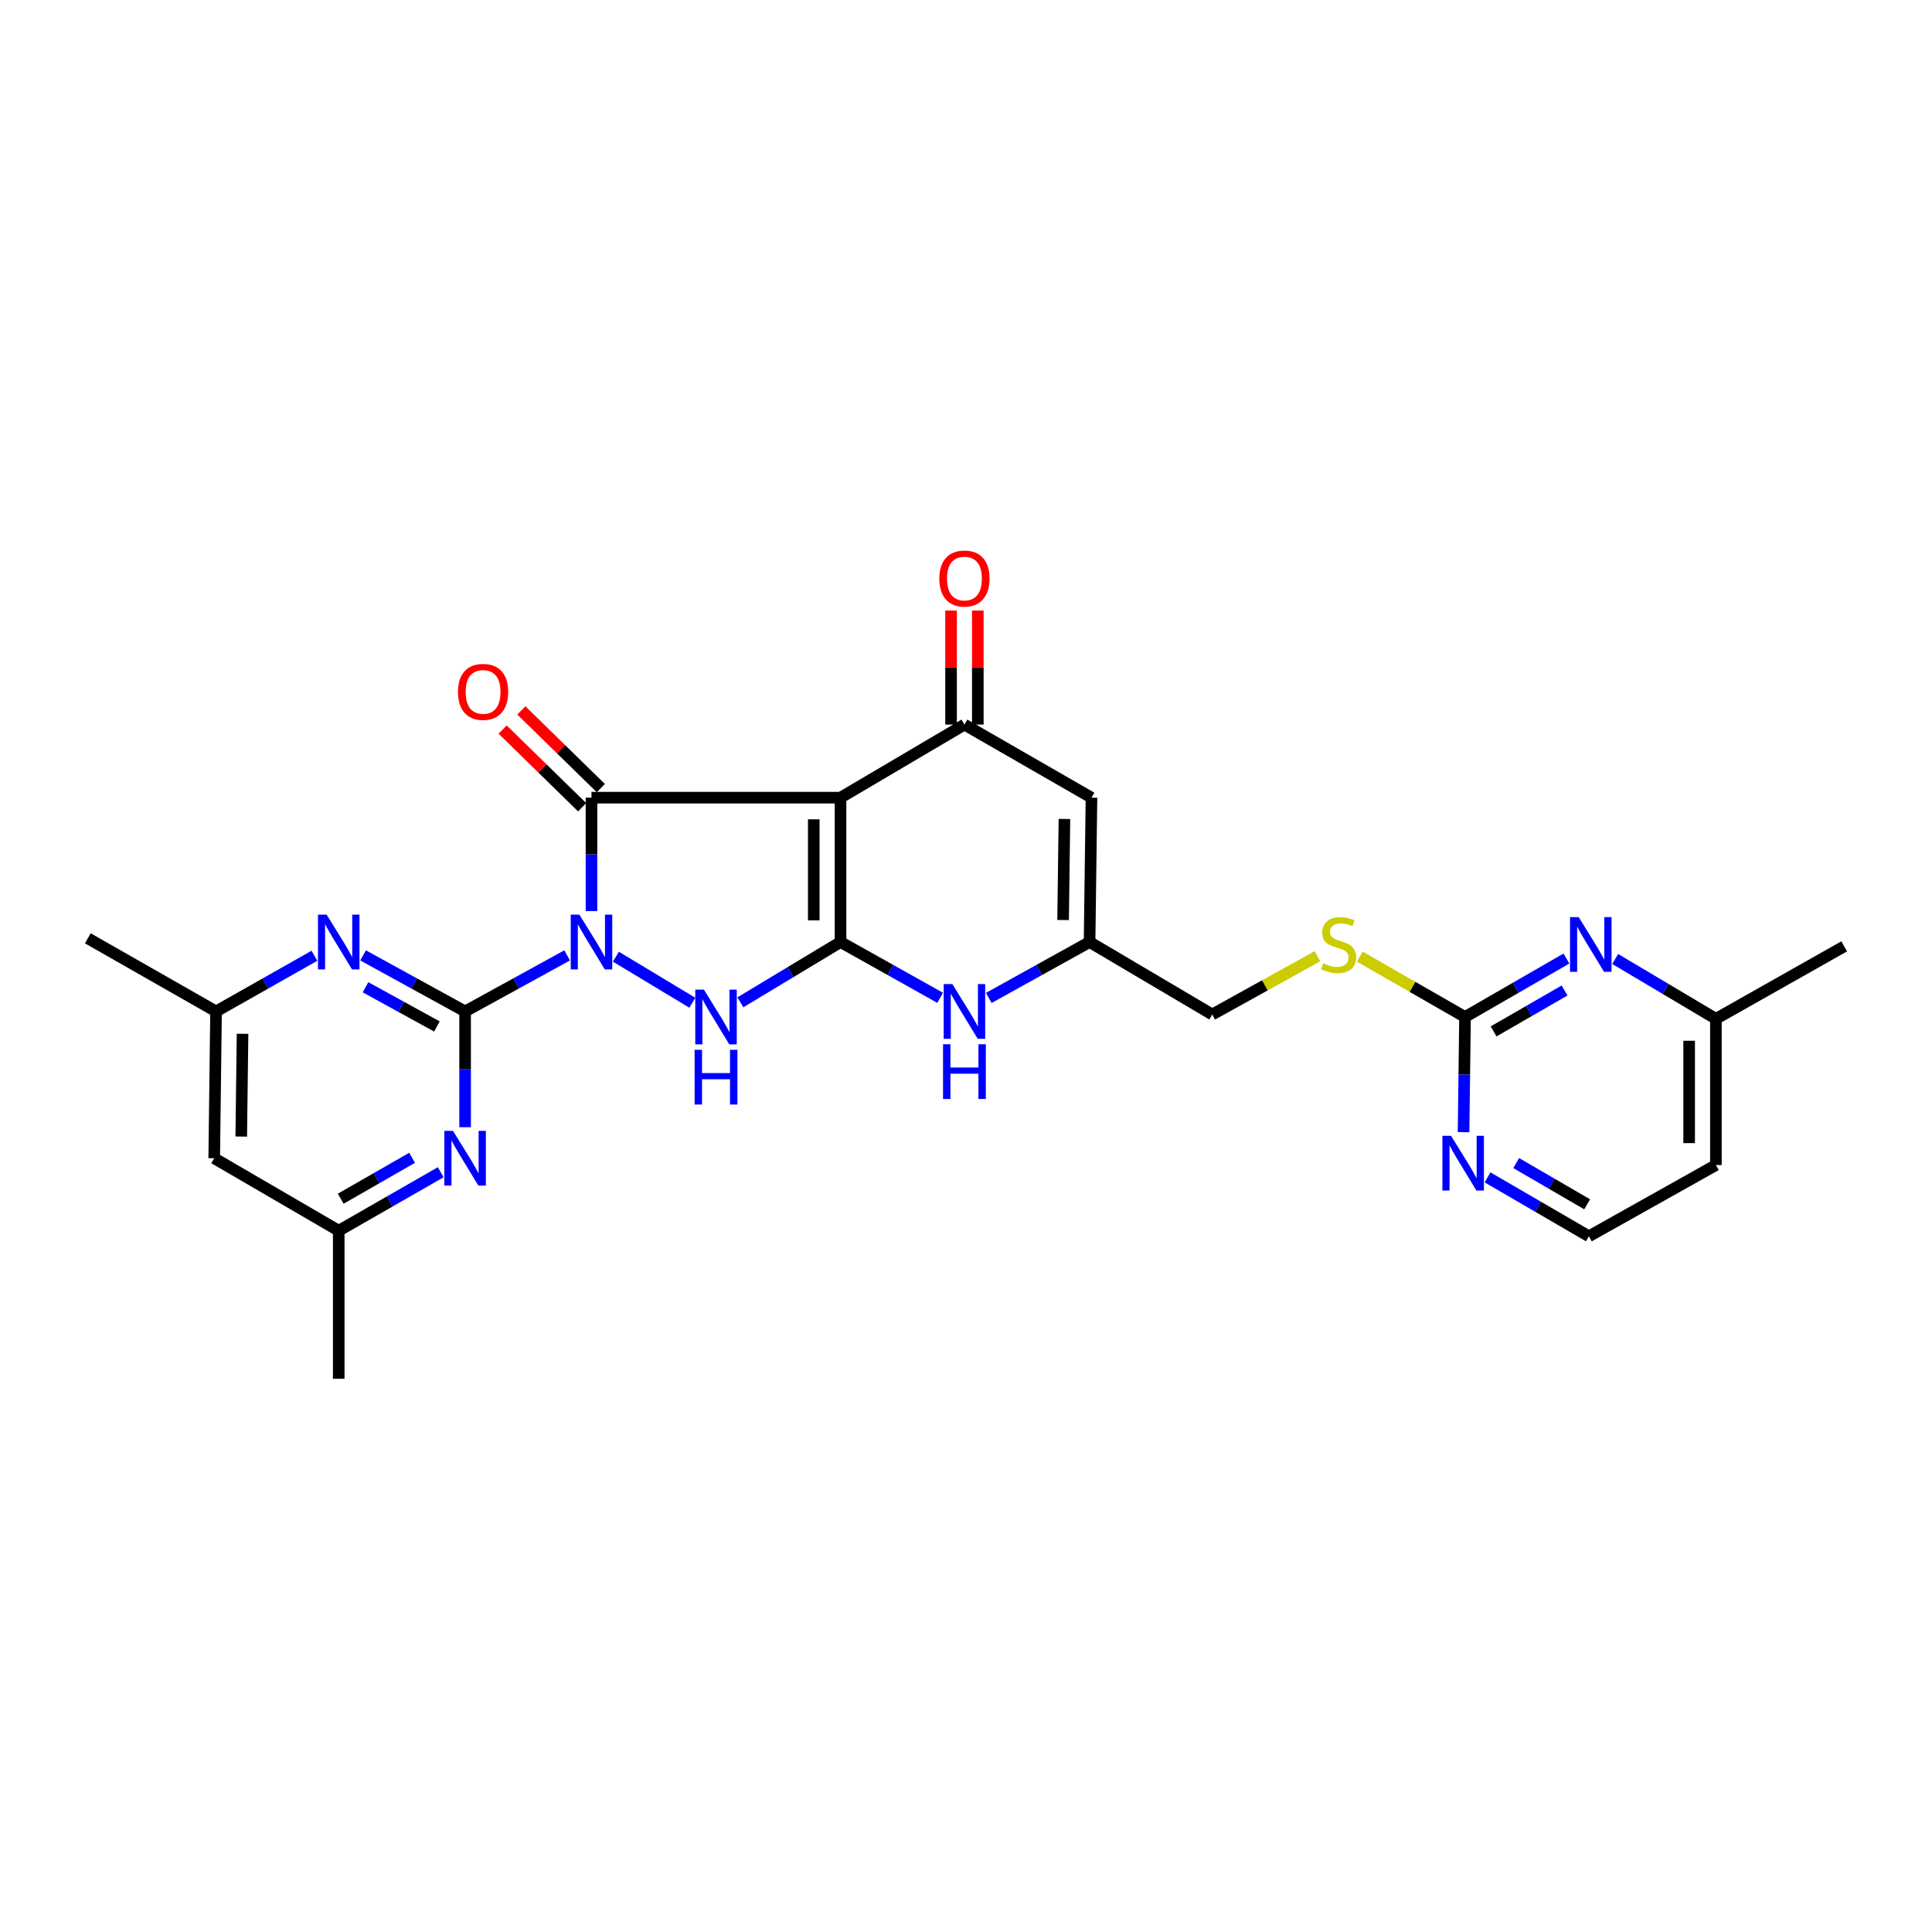 <?xml version='1.0' encoding='iso-8859-1'?>
<svg version='1.1' baseProfile='full'
              xmlns='http://www.w3.org/2000/svg'
                      xmlns:rdkit='http://www.rdkit.org/xml'
                      xmlns:xlink='http://www.w3.org/1999/xlink'
                  xml:space='preserve'
width='1000px' height='1000px' viewBox='0 0 1000 1000'>
<!-- END OF HEADER -->
<rect style='opacity:1.0;fill:#FFFFFF;stroke:none' width='1000' height='1000' x='0' y='0'> </rect>
<path class='bond-1' d='M 306.154,471.559 L 306.154,442.218' style='fill:none;fill-rule:evenodd;stroke:#0000FF;stroke-width:6px;stroke-linecap:butt;stroke-linejoin:miter;stroke-opacity:1' />
<path class='bond-1' d='M 306.154,442.218 L 306.154,412.876' style='fill:none;fill-rule:evenodd;stroke:#000000;stroke-width:6px;stroke-linecap:butt;stroke-linejoin:miter;stroke-opacity:1' />
<path class='bond-3' d='M 293.549,494.51 L 267.144,509.013' style='fill:none;fill-rule:evenodd;stroke:#0000FF;stroke-width:6px;stroke-linecap:butt;stroke-linejoin:miter;stroke-opacity:1' />
<path class='bond-3' d='M 267.144,509.013 L 240.739,523.515' style='fill:none;fill-rule:evenodd;stroke:#000000;stroke-width:6px;stroke-linecap:butt;stroke-linejoin:miter;stroke-opacity:1' />
<path class='bond-4' d='M 318.775,495.186 L 358.356,519.016' style='fill:none;fill-rule:evenodd;stroke:#0000FF;stroke-width:6px;stroke-linecap:butt;stroke-linejoin:miter;stroke-opacity:1' />
<path class='bond-0' d='M 435.054,412.876 L 306.154,412.876' style='fill:none;fill-rule:evenodd;stroke:#000000;stroke-width:6px;stroke-linecap:butt;stroke-linejoin:miter;stroke-opacity:1' />
<path class='bond-5' d='M 435.054,412.876 L 499.192,375.047' style='fill:none;fill-rule:evenodd;stroke:#000000;stroke-width:6px;stroke-linecap:butt;stroke-linejoin:miter;stroke-opacity:1' />
<path class='bond-27' d='M 435.054,412.876 L 435.054,487.587' style='fill:none;fill-rule:evenodd;stroke:#000000;stroke-width:6px;stroke-linecap:butt;stroke-linejoin:miter;stroke-opacity:1' />
<path class='bond-27' d='M 421.203,424.083 L 421.203,476.38' style='fill:none;fill-rule:evenodd;stroke:#000000;stroke-width:6px;stroke-linecap:butt;stroke-linejoin:miter;stroke-opacity:1' />
<path class='bond-13' d='M 310.995,407.923 L 290.419,387.816' style='fill:none;fill-rule:evenodd;stroke:#000000;stroke-width:6px;stroke-linecap:butt;stroke-linejoin:miter;stroke-opacity:1' />
<path class='bond-13' d='M 290.419,387.816 L 269.844,367.709' style='fill:none;fill-rule:evenodd;stroke:#FF0000;stroke-width:6px;stroke-linecap:butt;stroke-linejoin:miter;stroke-opacity:1' />
<path class='bond-13' d='M 301.314,417.829 L 280.739,397.722' style='fill:none;fill-rule:evenodd;stroke:#000000;stroke-width:6px;stroke-linecap:butt;stroke-linejoin:miter;stroke-opacity:1' />
<path class='bond-13' d='M 280.739,397.722 L 260.163,377.615' style='fill:none;fill-rule:evenodd;stroke:#FF0000;stroke-width:6px;stroke-linecap:butt;stroke-linejoin:miter;stroke-opacity:1' />
<path class='bond-2' d='M 435.054,487.587 L 409.141,503.19' style='fill:none;fill-rule:evenodd;stroke:#000000;stroke-width:6px;stroke-linecap:butt;stroke-linejoin:miter;stroke-opacity:1' />
<path class='bond-2' d='M 409.141,503.19 L 383.229,518.794' style='fill:none;fill-rule:evenodd;stroke:#0000FF;stroke-width:6px;stroke-linecap:butt;stroke-linejoin:miter;stroke-opacity:1' />
<path class='bond-6' d='M 435.054,487.587 L 460.834,502.028' style='fill:none;fill-rule:evenodd;stroke:#000000;stroke-width:6px;stroke-linecap:butt;stroke-linejoin:miter;stroke-opacity:1' />
<path class='bond-6' d='M 460.834,502.028 L 486.614,516.469' style='fill:none;fill-rule:evenodd;stroke:#0000FF;stroke-width:6px;stroke-linecap:butt;stroke-linejoin:miter;stroke-opacity:1' />
<path class='bond-7' d='M 240.739,523.515 L 214.334,509.013' style='fill:none;fill-rule:evenodd;stroke:#000000;stroke-width:6px;stroke-linecap:butt;stroke-linejoin:miter;stroke-opacity:1' />
<path class='bond-7' d='M 214.334,509.013 L 187.929,494.51' style='fill:none;fill-rule:evenodd;stroke:#0000FF;stroke-width:6px;stroke-linecap:butt;stroke-linejoin:miter;stroke-opacity:1' />
<path class='bond-7' d='M 226.15,531.305 L 207.666,521.153' style='fill:none;fill-rule:evenodd;stroke:#000000;stroke-width:6px;stroke-linecap:butt;stroke-linejoin:miter;stroke-opacity:1' />
<path class='bond-7' d='M 207.666,521.153 L 189.183,511.002' style='fill:none;fill-rule:evenodd;stroke:#0000FF;stroke-width:6px;stroke-linecap:butt;stroke-linejoin:miter;stroke-opacity:1' />
<path class='bond-8' d='M 240.739,523.515 L 240.739,553.479' style='fill:none;fill-rule:evenodd;stroke:#000000;stroke-width:6px;stroke-linecap:butt;stroke-linejoin:miter;stroke-opacity:1' />
<path class='bond-8' d='M 240.739,553.479 L 240.739,583.444' style='fill:none;fill-rule:evenodd;stroke:#0000FF;stroke-width:6px;stroke-linecap:butt;stroke-linejoin:miter;stroke-opacity:1' />
<path class='bond-9' d='M 499.192,375.047 L 564.946,412.876' style='fill:none;fill-rule:evenodd;stroke:#000000;stroke-width:6px;stroke-linecap:butt;stroke-linejoin:miter;stroke-opacity:1' />
<path class='bond-17' d='M 506.118,375.047 L 506.118,345.533' style='fill:none;fill-rule:evenodd;stroke:#000000;stroke-width:6px;stroke-linecap:butt;stroke-linejoin:miter;stroke-opacity:1' />
<path class='bond-17' d='M 506.118,345.533 L 506.118,316.019' style='fill:none;fill-rule:evenodd;stroke:#FF0000;stroke-width:6px;stroke-linecap:butt;stroke-linejoin:miter;stroke-opacity:1' />
<path class='bond-17' d='M 492.266,375.047 L 492.266,345.533' style='fill:none;fill-rule:evenodd;stroke:#000000;stroke-width:6px;stroke-linecap:butt;stroke-linejoin:miter;stroke-opacity:1' />
<path class='bond-17' d='M 492.266,345.533 L 492.266,316.019' style='fill:none;fill-rule:evenodd;stroke:#FF0000;stroke-width:6px;stroke-linecap:butt;stroke-linejoin:miter;stroke-opacity:1' />
<path class='bond-10' d='M 511.784,516.53 L 537.872,502.059' style='fill:none;fill-rule:evenodd;stroke:#0000FF;stroke-width:6px;stroke-linecap:butt;stroke-linejoin:miter;stroke-opacity:1' />
<path class='bond-10' d='M 537.872,502.059 L 563.961,487.587' style='fill:none;fill-rule:evenodd;stroke:#000000;stroke-width:6px;stroke-linecap:butt;stroke-linejoin:miter;stroke-opacity:1' />
<path class='bond-15' d='M 162.76,494.697 L 137.296,509.106' style='fill:none;fill-rule:evenodd;stroke:#0000FF;stroke-width:6px;stroke-linecap:butt;stroke-linejoin:miter;stroke-opacity:1' />
<path class='bond-15' d='M 137.296,509.106 L 111.832,523.515' style='fill:none;fill-rule:evenodd;stroke:#000000;stroke-width:6px;stroke-linecap:butt;stroke-linejoin:miter;stroke-opacity:1' />
<path class='bond-16' d='M 228.114,606.744 L 201.719,621.88' style='fill:none;fill-rule:evenodd;stroke:#0000FF;stroke-width:6px;stroke-linecap:butt;stroke-linejoin:miter;stroke-opacity:1' />
<path class='bond-16' d='M 201.719,621.88 L 175.324,637.017' style='fill:none;fill-rule:evenodd;stroke:#000000;stroke-width:6px;stroke-linecap:butt;stroke-linejoin:miter;stroke-opacity:1' />
<path class='bond-16' d='M 213.305,599.269 L 194.828,609.865' style='fill:none;fill-rule:evenodd;stroke:#0000FF;stroke-width:6px;stroke-linecap:butt;stroke-linejoin:miter;stroke-opacity:1' />
<path class='bond-16' d='M 194.828,609.865 L 176.352,620.46' style='fill:none;fill-rule:evenodd;stroke:#000000;stroke-width:6px;stroke-linecap:butt;stroke-linejoin:miter;stroke-opacity:1' />
<path class='bond-28' d='M 564.946,412.876 L 563.961,487.587' style='fill:none;fill-rule:evenodd;stroke:#000000;stroke-width:6px;stroke-linecap:butt;stroke-linejoin:miter;stroke-opacity:1' />
<path class='bond-28' d='M 550.948,423.9 L 550.259,476.198' style='fill:none;fill-rule:evenodd;stroke:#000000;stroke-width:6px;stroke-linecap:butt;stroke-linejoin:miter;stroke-opacity:1' />
<path class='bond-20' d='M 563.961,487.587 L 627.46,525.1' style='fill:none;fill-rule:evenodd;stroke:#000000;stroke-width:6px;stroke-linecap:butt;stroke-linejoin:miter;stroke-opacity:1' />
<path class='bond-11' d='M 758.291,526.393 L 731.063,510.774' style='fill:none;fill-rule:evenodd;stroke:#000000;stroke-width:6px;stroke-linecap:butt;stroke-linejoin:miter;stroke-opacity:1' />
<path class='bond-11' d='M 731.063,510.774 L 703.834,495.155' style='fill:none;fill-rule:evenodd;stroke:#CCCC00;stroke-width:6px;stroke-linecap:butt;stroke-linejoin:miter;stroke-opacity:1' />
<path class='bond-12' d='M 758.291,526.393 L 784.532,511.266' style='fill:none;fill-rule:evenodd;stroke:#000000;stroke-width:6px;stroke-linecap:butt;stroke-linejoin:miter;stroke-opacity:1' />
<path class='bond-12' d='M 784.532,511.266 L 810.773,496.139' style='fill:none;fill-rule:evenodd;stroke:#0000FF;stroke-width:6px;stroke-linecap:butt;stroke-linejoin:miter;stroke-opacity:1' />
<path class='bond-12' d='M 773.081,533.855 L 791.45,523.266' style='fill:none;fill-rule:evenodd;stroke:#000000;stroke-width:6px;stroke-linecap:butt;stroke-linejoin:miter;stroke-opacity:1' />
<path class='bond-12' d='M 791.45,523.266 L 809.818,512.677' style='fill:none;fill-rule:evenodd;stroke:#0000FF;stroke-width:6px;stroke-linecap:butt;stroke-linejoin:miter;stroke-opacity:1' />
<path class='bond-14' d='M 758.291,526.393 L 757.912,556.204' style='fill:none;fill-rule:evenodd;stroke:#000000;stroke-width:6px;stroke-linecap:butt;stroke-linejoin:miter;stroke-opacity:1' />
<path class='bond-14' d='M 757.912,556.204 L 757.534,586.014' style='fill:none;fill-rule:evenodd;stroke:#0000FF;stroke-width:6px;stroke-linecap:butt;stroke-linejoin:miter;stroke-opacity:1' />
<path class='bond-21' d='M 836.015,496.365 L 862.084,511.856' style='fill:none;fill-rule:evenodd;stroke:#0000FF;stroke-width:6px;stroke-linecap:butt;stroke-linejoin:miter;stroke-opacity:1' />
<path class='bond-21' d='M 862.084,511.856 L 888.153,527.347' style='fill:none;fill-rule:evenodd;stroke:#000000;stroke-width:6px;stroke-linecap:butt;stroke-linejoin:miter;stroke-opacity:1' />
<path class='bond-22' d='M 769.952,609.404 L 796.183,624.653' style='fill:none;fill-rule:evenodd;stroke:#0000FF;stroke-width:6px;stroke-linecap:butt;stroke-linejoin:miter;stroke-opacity:1' />
<path class='bond-22' d='M 796.183,624.653 L 822.414,639.902' style='fill:none;fill-rule:evenodd;stroke:#000000;stroke-width:6px;stroke-linecap:butt;stroke-linejoin:miter;stroke-opacity:1' />
<path class='bond-22' d='M 784.782,602.004 L 803.144,612.678' style='fill:none;fill-rule:evenodd;stroke:#0000FF;stroke-width:6px;stroke-linecap:butt;stroke-linejoin:miter;stroke-opacity:1' />
<path class='bond-22' d='M 803.144,612.678 L 821.506,623.353' style='fill:none;fill-rule:evenodd;stroke:#000000;stroke-width:6px;stroke-linecap:butt;stroke-linejoin:miter;stroke-opacity:1' />
<path class='bond-25' d='M 111.832,523.515 L 45.455,485.671' style='fill:none;fill-rule:evenodd;stroke:#000000;stroke-width:6px;stroke-linecap:butt;stroke-linejoin:miter;stroke-opacity:1' />
<path class='bond-29' d='M 111.832,523.515 L 110.878,599.504' style='fill:none;fill-rule:evenodd;stroke:#000000;stroke-width:6px;stroke-linecap:butt;stroke-linejoin:miter;stroke-opacity:1' />
<path class='bond-29' d='M 125.539,535.087 L 124.871,588.279' style='fill:none;fill-rule:evenodd;stroke:#000000;stroke-width:6px;stroke-linecap:butt;stroke-linejoin:miter;stroke-opacity:1' />
<path class='bond-19' d='M 175.324,637.017 L 110.878,599.504' style='fill:none;fill-rule:evenodd;stroke:#000000;stroke-width:6px;stroke-linecap:butt;stroke-linejoin:miter;stroke-opacity:1' />
<path class='bond-24' d='M 175.324,637.017 L 175.324,713.652' style='fill:none;fill-rule:evenodd;stroke:#000000;stroke-width:6px;stroke-linecap:butt;stroke-linejoin:miter;stroke-opacity:1' />
<path class='bond-18' d='M 681.919,494.93 L 654.69,510.015' style='fill:none;fill-rule:evenodd;stroke:#CCCC00;stroke-width:6px;stroke-linecap:butt;stroke-linejoin:miter;stroke-opacity:1' />
<path class='bond-18' d='M 654.69,510.015 L 627.46,525.1' style='fill:none;fill-rule:evenodd;stroke:#000000;stroke-width:6px;stroke-linecap:butt;stroke-linejoin:miter;stroke-opacity:1' />
<path class='bond-26' d='M 888.153,527.347 L 954.545,489.834' style='fill:none;fill-rule:evenodd;stroke:#000000;stroke-width:6px;stroke-linecap:butt;stroke-linejoin:miter;stroke-opacity:1' />
<path class='bond-30' d='M 888.153,527.347 L 888.153,603.028' style='fill:none;fill-rule:evenodd;stroke:#000000;stroke-width:6px;stroke-linecap:butt;stroke-linejoin:miter;stroke-opacity:1' />
<path class='bond-30' d='M 874.302,538.699 L 874.302,591.676' style='fill:none;fill-rule:evenodd;stroke:#000000;stroke-width:6px;stroke-linecap:butt;stroke-linejoin:miter;stroke-opacity:1' />
<path class='bond-23' d='M 822.414,639.902 L 888.153,603.028' style='fill:none;fill-rule:evenodd;stroke:#000000;stroke-width:6px;stroke-linecap:butt;stroke-linejoin:miter;stroke-opacity:1' />
<path  class='atom-0' d='M 299.894 473.427
L 309.174 488.427
Q 310.094 489.907, 311.574 492.587
Q 313.054 495.267, 313.134 495.427
L 313.134 473.427
L 316.894 473.427
L 316.894 501.747
L 313.014 501.747
L 303.054 485.347
Q 301.894 483.427, 300.654 481.227
Q 299.454 479.027, 299.094 478.347
L 299.094 501.747
L 295.414 501.747
L 295.414 473.427
L 299.894 473.427
' fill='#0000FF'/>
<path  class='atom-5' d='M 364.348 512.233
L 373.628 527.233
Q 374.548 528.713, 376.028 531.393
Q 377.508 534.073, 377.588 534.233
L 377.588 512.233
L 381.348 512.233
L 381.348 540.553
L 377.468 540.553
L 367.508 524.153
Q 366.348 522.233, 365.108 520.033
Q 363.908 517.833, 363.548 517.153
L 363.548 540.553
L 359.868 540.553
L 359.868 512.233
L 364.348 512.233
' fill='#0000FF'/>
<path  class='atom-5' d='M 359.528 543.385
L 363.368 543.385
L 363.368 555.425
L 377.848 555.425
L 377.848 543.385
L 381.688 543.385
L 381.688 571.705
L 377.848 571.705
L 377.848 558.625
L 363.368 558.625
L 363.368 571.705
L 359.528 571.705
L 359.528 543.385
' fill='#0000FF'/>
<path  class='atom-7' d='M 492.932 509.355
L 502.212 524.355
Q 503.132 525.835, 504.612 528.515
Q 506.092 531.195, 506.172 531.355
L 506.172 509.355
L 509.932 509.355
L 509.932 537.675
L 506.052 537.675
L 496.092 521.275
Q 494.932 519.355, 493.692 517.155
Q 492.492 514.955, 492.132 514.275
L 492.132 537.675
L 488.452 537.675
L 488.452 509.355
L 492.932 509.355
' fill='#0000FF'/>
<path  class='atom-7' d='M 488.112 540.507
L 491.952 540.507
L 491.952 552.547
L 506.432 552.547
L 506.432 540.507
L 510.272 540.507
L 510.272 568.827
L 506.432 568.827
L 506.432 555.747
L 491.952 555.747
L 491.952 568.827
L 488.112 568.827
L 488.112 540.507
' fill='#0000FF'/>
<path  class='atom-8' d='M 169.064 473.427
L 178.344 488.427
Q 179.264 489.907, 180.744 492.587
Q 182.224 495.267, 182.304 495.427
L 182.304 473.427
L 186.064 473.427
L 186.064 501.747
L 182.184 501.747
L 172.224 485.347
Q 171.064 483.427, 169.824 481.227
Q 168.624 479.027, 168.264 478.347
L 168.264 501.747
L 164.584 501.747
L 164.584 473.427
L 169.064 473.427
' fill='#0000FF'/>
<path  class='atom-9' d='M 234.479 585.344
L 243.759 600.344
Q 244.679 601.824, 246.159 604.504
Q 247.639 607.184, 247.719 607.344
L 247.719 585.344
L 251.479 585.344
L 251.479 613.664
L 247.599 613.664
L 237.639 597.264
Q 236.479 595.344, 235.239 593.144
Q 234.039 590.944, 233.679 590.264
L 233.679 613.664
L 229.999 613.664
L 229.999 585.344
L 234.479 585.344
' fill='#0000FF'/>
<path  class='atom-13' d='M 817.131 474.704
L 826.411 489.704
Q 827.331 491.184, 828.811 493.864
Q 830.291 496.544, 830.371 496.704
L 830.371 474.704
L 834.131 474.704
L 834.131 503.024
L 830.251 503.024
L 820.291 486.624
Q 819.131 484.704, 817.891 482.504
Q 816.691 480.304, 816.331 479.624
L 816.331 503.024
L 812.651 503.024
L 812.651 474.704
L 817.131 474.704
' fill='#0000FF'/>
<path  class='atom-14' d='M 237.042 358.121
Q 237.042 351.321, 240.402 347.521
Q 243.762 343.721, 250.042 343.721
Q 256.322 343.721, 259.682 347.521
Q 263.042 351.321, 263.042 358.121
Q 263.042 365.001, 259.642 368.921
Q 256.242 372.801, 250.042 372.801
Q 243.802 372.801, 240.402 368.921
Q 237.042 365.041, 237.042 358.121
M 250.042 369.601
Q 254.362 369.601, 256.682 366.721
Q 259.042 363.801, 259.042 358.121
Q 259.042 352.561, 256.682 349.761
Q 254.362 346.921, 250.042 346.921
Q 245.722 346.921, 243.362 349.721
Q 241.042 352.521, 241.042 358.121
Q 241.042 363.841, 243.362 366.721
Q 245.722 369.601, 250.042 369.601
' fill='#FF0000'/>
<path  class='atom-15' d='M 751.07 587.906
L 760.35 602.906
Q 761.27 604.386, 762.75 607.066
Q 764.23 609.746, 764.31 609.906
L 764.31 587.906
L 768.07 587.906
L 768.07 616.226
L 764.19 616.226
L 754.23 599.826
Q 753.07 597.906, 751.83 595.706
Q 750.63 593.506, 750.27 592.826
L 750.27 616.226
L 746.59 616.226
L 746.59 587.906
L 751.07 587.906
' fill='#0000FF'/>
<path  class='atom-18' d='M 486.192 299.447
Q 486.192 292.647, 489.552 288.847
Q 492.912 285.047, 499.192 285.047
Q 505.472 285.047, 508.832 288.847
Q 512.192 292.647, 512.192 299.447
Q 512.192 306.327, 508.792 310.247
Q 505.392 314.127, 499.192 314.127
Q 492.952 314.127, 489.552 310.247
Q 486.192 306.367, 486.192 299.447
M 499.192 310.927
Q 503.512 310.927, 505.832 308.047
Q 508.192 305.127, 508.192 299.447
Q 508.192 293.887, 505.832 291.087
Q 503.512 288.247, 499.192 288.247
Q 494.872 288.247, 492.512 291.047
Q 490.192 293.847, 490.192 299.447
Q 490.192 305.167, 492.512 308.047
Q 494.872 310.927, 499.192 310.927
' fill='#FF0000'/>
<path  class='atom-19' d='M 684.868 498.584
Q 685.188 498.704, 686.508 499.264
Q 687.828 499.824, 689.268 500.184
Q 690.748 500.504, 692.188 500.504
Q 694.868 500.504, 696.428 499.224
Q 697.988 497.904, 697.988 495.624
Q 697.988 494.064, 697.188 493.104
Q 696.428 492.144, 695.228 491.624
Q 694.028 491.104, 692.028 490.504
Q 689.508 489.744, 687.988 489.024
Q 686.508 488.304, 685.428 486.784
Q 684.388 485.264, 684.388 482.704
Q 684.388 479.144, 686.788 476.944
Q 689.228 474.744, 694.028 474.744
Q 697.308 474.744, 701.028 476.304
L 700.108 479.384
Q 696.708 477.984, 694.148 477.984
Q 691.388 477.984, 689.868 479.144
Q 688.348 480.264, 688.388 482.224
Q 688.388 483.744, 689.148 484.664
Q 689.948 485.584, 691.068 486.104
Q 692.228 486.624, 694.148 487.224
Q 696.708 488.024, 698.228 488.824
Q 699.748 489.624, 700.828 491.264
Q 701.948 492.864, 701.948 495.624
Q 701.948 499.544, 699.308 501.664
Q 696.708 503.744, 692.348 503.744
Q 689.828 503.744, 687.908 503.184
Q 686.028 502.664, 683.788 501.744
L 684.868 498.584
' fill='#CCCC00'/>
</svg>

